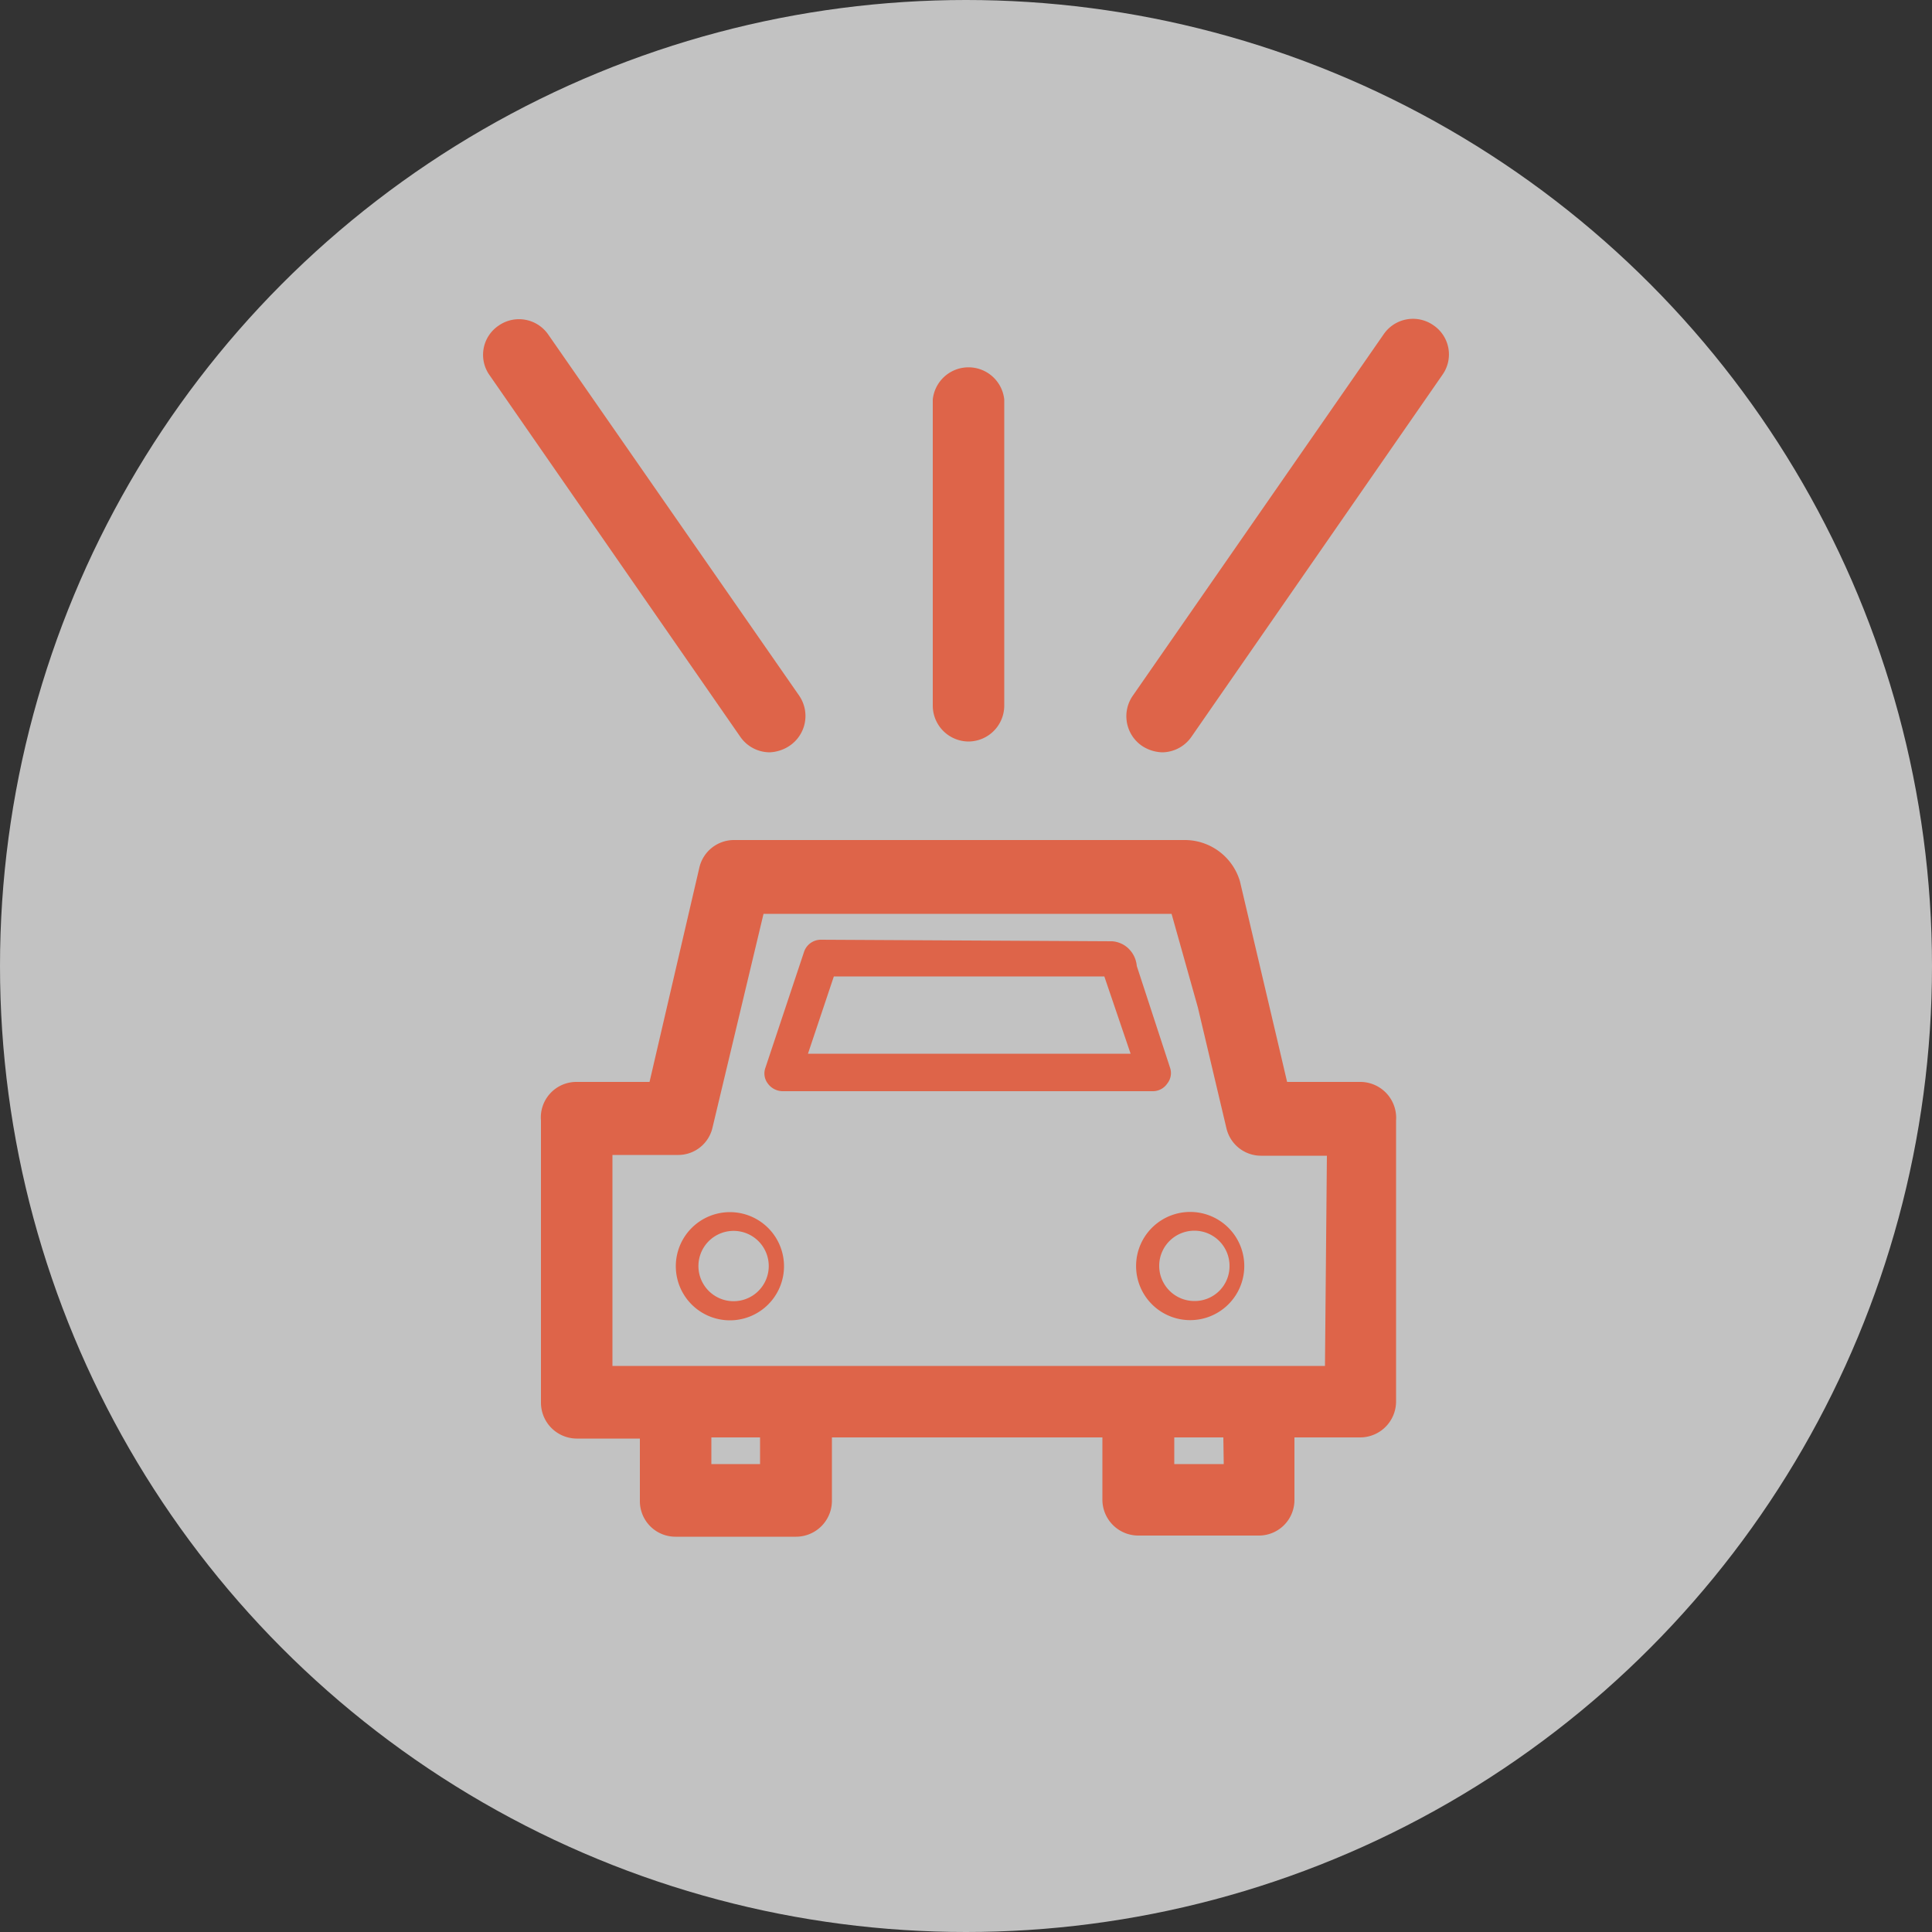 <svg id="Layer_1" data-name="Layer 1" xmlns="http://www.w3.org/2000/svg" xmlns:xlink="http://www.w3.org/1999/xlink" viewBox="0 0 50 50"><rect x="0" y="0" width="50" height="50" fill="#333333" stroke="none"/><defs><style>.cls-1{fill:none;}.cls-2{fill:#fff;opacity:0.7;}.cls-3{fill:#de6449;}.cls-4{clip-path:url(#clip-path);}</style><clipPath id="clip-path"><rect class="cls-1" x="-651" y="-2223.57" width="289" height="186"/></clipPath></defs><title>erikssons_ikoner</title><circle class="cls-2" cx="25" cy="25" r="25"/><polygon class="cls-1" points="29.22 27.27 28.54 25.24 21.58 25.24 20.91 27.27 29.22 27.27"/><rect class="cls-1" x="30.39" y="37.2" width="1.27" height="0.69"/><rect class="cls-1" x="18.41" y="37.2" width="1.27" height="0.69"/><path class="cls-3" d="M30.92,31.37a1.4,1.4,0,1,0,0,2.79,1.4,1.4,0,0,0,0-2.79Zm0,2.3a.91.91,0,1,1,.9-.9A.9.9,0,0,1,30.92,33.67Z"/><path class="cls-3" d="M18.89,31.37a1.4,1.4,0,1,0,1.4,1.4A1.4,1.4,0,0,0,18.89,31.37Zm0,2.3a.91.91,0,0,1,0-1.81.91.91,0,1,1,0,1.81Z"/><path class="cls-3" d="M21.25,24.32a.46.46,0,0,0-.44.31l-1,3a.43.43,0,0,0,.06.41.48.48,0,0,0,.38.2h9.59a.45.45,0,0,0,.37-.2.43.43,0,0,0,.07-.41L29.42,25a.71.71,0,0,0-.27-.5.68.68,0,0,0-.37-.14Zm-.34,2.95.67-2h7l.68,2Z"/><path class="cls-3" d="M35.2,28H33.31l-.22-.94h0l-1-4.25a1.49,1.49,0,0,0-1.4-1.07H19a.92.92,0,0,0-.9.71L16.81,28H14.92A.92.92,0,0,0,14,29v7.3a.93.93,0,0,0,.92.93h1.64v1.62a.92.92,0,0,0,.92.92H20.6a.93.93,0,0,0,.93-.92V37.2h7v1.62a.93.93,0,0,0,.93.92h3.12a.92.92,0,0,0,.92-.92V37.2H35.2a.93.93,0,0,0,.93-.93V29A.93.93,0,0,0,35.2,28ZM19.67,37.89H18.41V37.2h1.26Zm12,0H30.39V37.2h1.27Zm2.62-2.54H15.85V29.89h1.69a.91.91,0,0,0,.9-.71l1.32-5.53h8.47l2.09,0L31,26.07l0,0,.74,3.13a.92.92,0,0,0,.9.71h1.7Z"/><path class="cls-3" d="M25.06,19.19a.93.93,0,0,1-.92-.93V10.34a.93.93,0,0,1,1.85,0v7.92A.93.93,0,0,1,25.06,19.19Z"/><path class="cls-3" d="M30.08,19.47a1,1,0,0,1-.53-.17A.93.93,0,0,1,29.32,18l6.49-9.35a.92.92,0,0,1,1.29-.23.91.91,0,0,1,.23,1.28l-6.49,9.36A.93.93,0,0,1,30.08,19.47Z"/><path class="cls-3" d="M19.92,19.47a.93.93,0,0,1-.76-.4L12.67,9.71a.91.91,0,0,1,.23-1.28.92.92,0,0,1,1.29.23L20.68,18a.93.93,0,0,1-.23,1.29A1,1,0,0,1,19.92,19.47Z"/></svg>